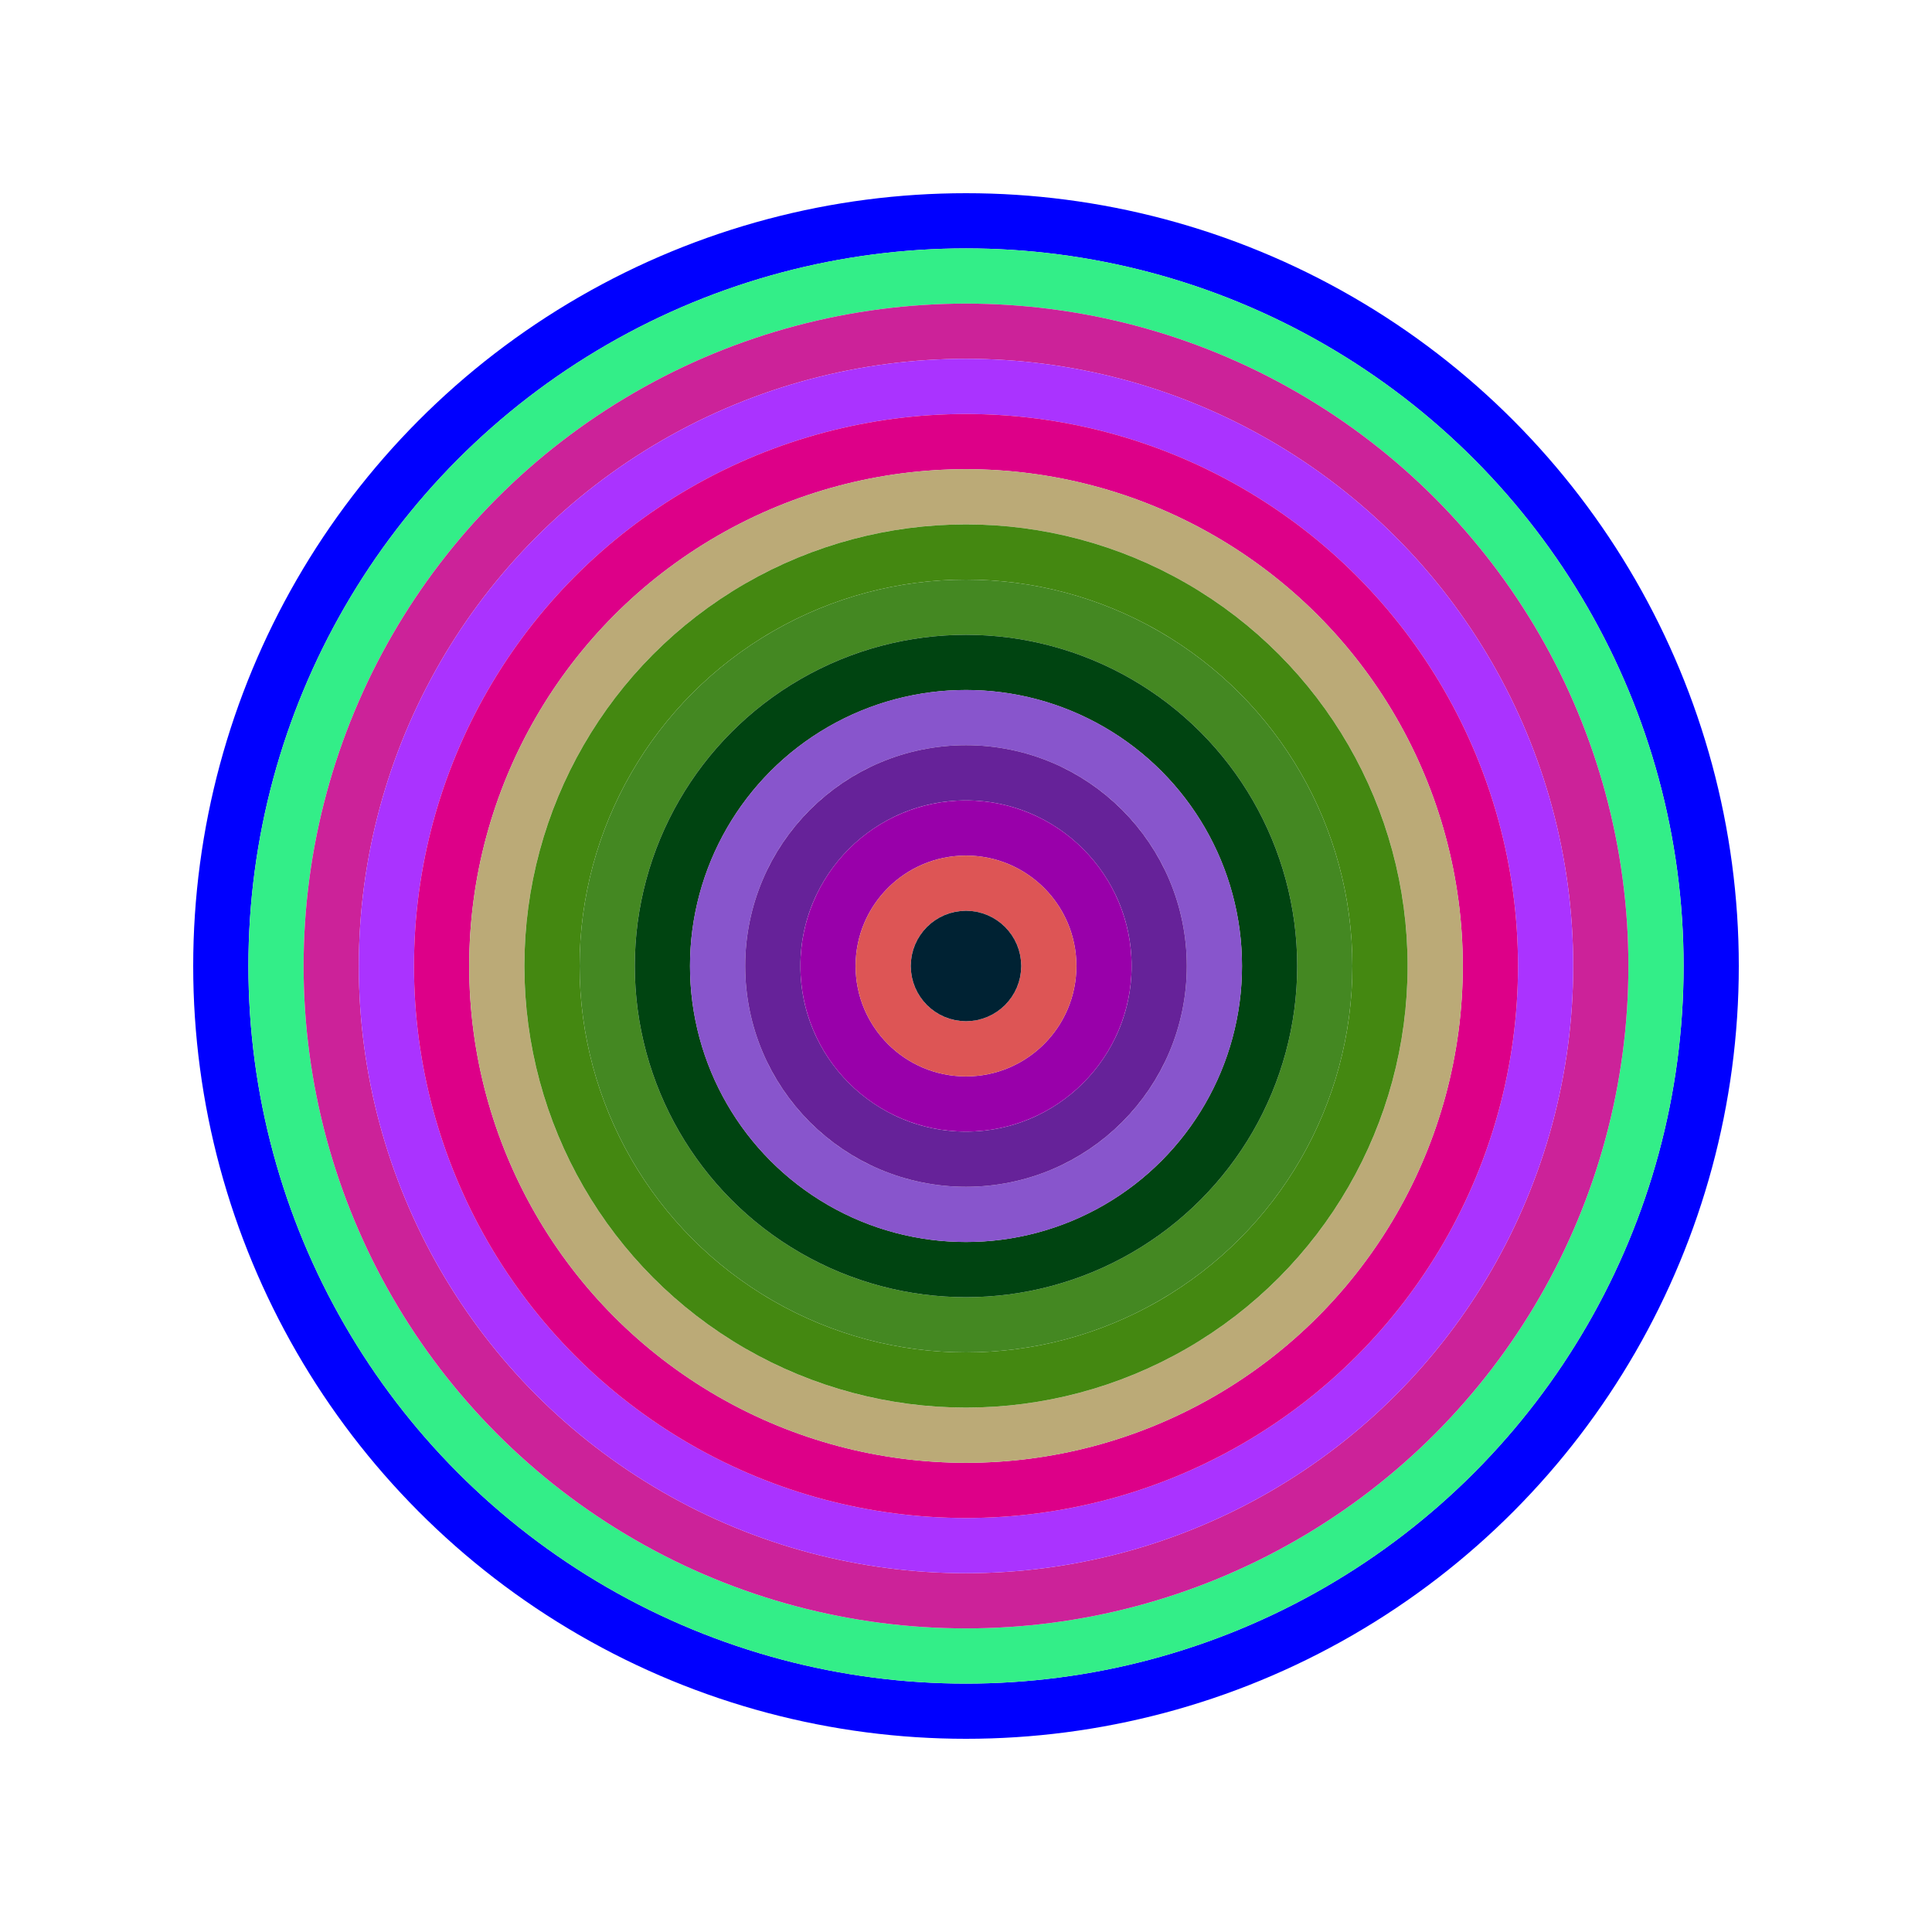 <svg id="0xf3e8C29A3FD08BA748148204185c62990AD55023" viewBox="0 0 700 700" xmlns="http://www.w3.org/2000/svg"><style>.a{stroke-width:20;}</style><g class="a" fill="none"><circle cx="350" cy="350" r="270" stroke="#00f"></circle><circle cx="350" cy="350" r="250" stroke="#3e8"></circle><circle cx="350" cy="350" r="230" stroke="#C29"></circle><circle cx="350" cy="350" r="210" stroke="#A3F"></circle><circle cx="350" cy="350" r="190" stroke="#D08"></circle><circle cx="350" cy="350" r="170" stroke="#BA7"></circle><circle cx="350" cy="350" r="150" stroke="#481"></circle><circle cx="350" cy="350" r="130" stroke="#482"></circle><circle cx="350" cy="350" r="110" stroke="#041"></circle><circle cx="350" cy="350" r="90" stroke="#85c"></circle><circle cx="350" cy="350" r="70" stroke="#629"></circle><circle cx="350" cy="350" r="50" stroke="#90A"></circle><circle cx="350" cy="350" r="30" stroke="#D55"></circle><circle cx="350" cy="350" r="10" stroke="#023"></circle></g></svg>